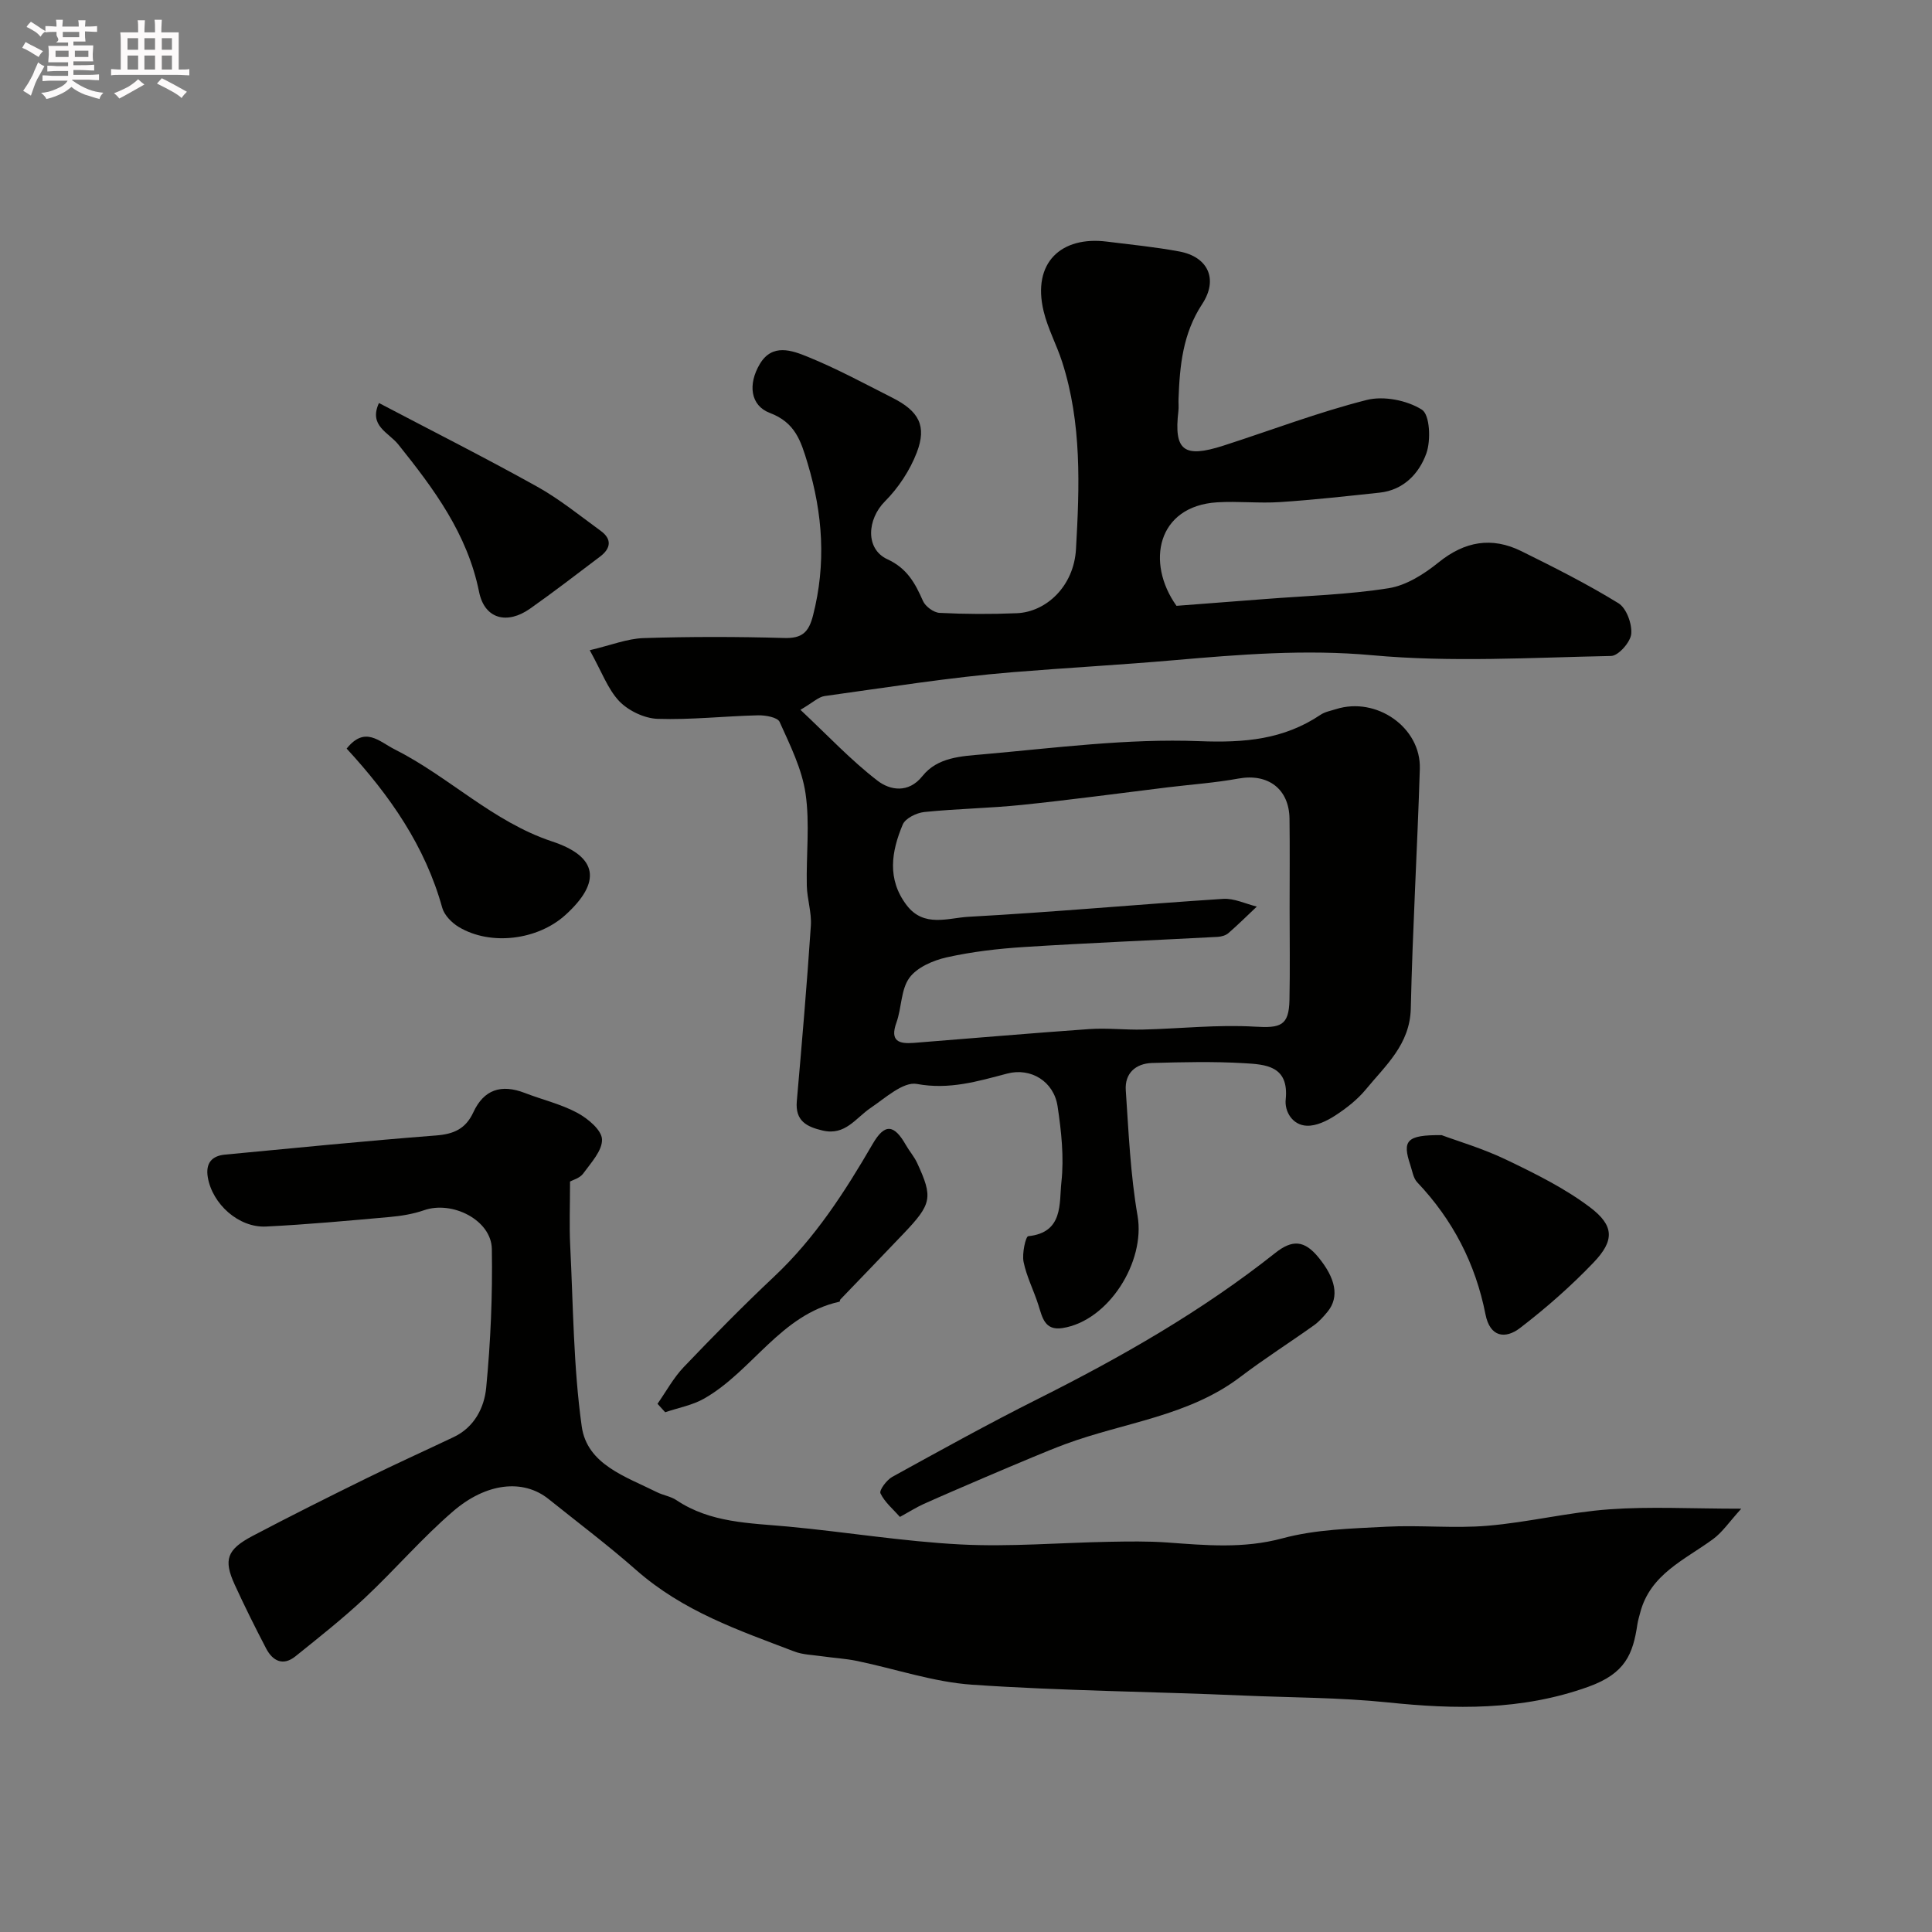 <svg enable-background="new 0 0 400 400" viewBox="0 0 400 400" xmlns="http://www.w3.org/2000/svg"><rect x="0" y="0" width="400" height="400" fill="#808080" stroke="none"/><path d="m6.8 9.5c.6.3 1.3.7 2.1 1.1-.4.4-.7.8-.9 1.2-.7-.4-1.3-.8-1.8-1.1s-1.1-.6-1.6-.8c.2-.4.5-.8.7-1.2.4.2.8.5 1.5.8zm.9 6.9c-.3.6-.5 1.1-.7 1.7s-.4 1.1-.6 1.7c-.6-.4-1.1-.7-1.6-1 .7-1 1.2-1.8 1.5-2.4.3-.5.6-1.1.8-1.7.3-.6.5-1.2.8-1.8.3.3.8.6 1.3.8-.7 1.3-1.2 2.2-1.5 2.7zm.1-11c.4.3 1 .7 1.7 1.1-.5.2-.8.6-1.1 1.1-.5-.6-1-1-1.4-1.2s-.9-.6-1.5-.8c.2-.4.5-.7.9-1.1.5.3.9.6 1.4.9zm10.5 13.1c1 .4 2 .6 3.1.7-.4.4-.7.8-.8 1.3-.9-.2-1.9-.6-3-.9-1-.4-2-.9-2.8-1.6-.5.4-1.1.9-1.9 1.3s-1.9.9-3.3 1.2c-.1-.3-.5-.8-1.1-1.3 1 0 2.1-.3 3.2-.8 1.2-.5 1.9-1 2.3-1.7h-3.2c-.4 0-1 0-2 .1v-1.2c1 0 1.7.1 2 .1h3.3v-1h-2.3c-.2 0-.9 0-2 .1v-1.2c1.2 0 1.9.1 2 .1h2.3v-.8h-4.1c0-.7.1-1.2.1-1.6 0-.5 0-1.1-.1-1.8h4.1v-.7h-2.5c1-.6.1-1.1.1-1.6v-.6h-.5c-.4 0-1 0-1.8.1v-1.3c1.2 0 1.9.1 2.1.1h.2c0-.3 0-.8-.1-1.4h1.4c0 .6-.1 1-.1 1.4h3.4c0-.4 0-.8-.1-1.3h1.5c0 .4-.1.9-.1 1.3.7 0 1.5 0 2.5-.1v1.2c-1 0-1.8-.1-2.5-.1v.6c0 .3 0 .8.1 1.5h-2.5v.8h4.1c0 .7-.1 1.3-.1 1.8s0 1 .1 1.5h-4.1v.8h1.4c.8 0 1.8 0 2.9-.1v1.2c-1 0-1.9-.1-2.8-.1h-1.5v1h3.2c.3 0 1 0 2.1-.1v1.2c-1.1 0-1.8-.1-2.1-.1h-3.4l-.1.1c1.4 1 2.4 1.5 3.4 1.9zm-4.1-6.7v-1.3h-2.7v1.3zm2.2-4.1v-1.1h-3.4v1.1zm1.9 4.1v-1.3h-2.8v1.3z" fill="#fcfafa"/><path d="m37 6.7v2.3 5.4c1 0 1.8 0 2.2-.1v1.3c-.6 0-1.5-.1-2.5-.1h-11.9c-.7 0-1.3 0-1.8.1v-1.3c.5 0 1.1.1 2 .1v-5.2c0-1 0-1.8-.1-2.5h3.7c0-1.3 0-2.1-.1-2.5h1.5c0 .4-.1 1.3-.1 2.5h2.2c0-1.2 0-2.1-.1-2.6h1.5c0 .4-.1 1.3-.1 2.6zm-12.3 13.7c-.3-.4-.7-.8-1.1-1.1 1.1-.4 2.1-.9 2.9-1.3.8-.5 1.5-1 2.1-1.6.4.4.9.8 1.3 1.1-2.5 1.4-4.2 2.4-5.2 2.9zm3.9-10.1v-2.4h-2.2v2.4zm0 4.1v-2.9h-2.2v2.9zm3.5-4.1v-2.4h-2.2v2.4zm0 4.1v-2.9h-2.2v2.9zm.4 2.9 1-1.1c.6.3 1.4.7 2.5 1.3s2 1.1 2.7 1.5c-.4.4-.8.8-1.1 1.3-.8-.8-2.5-1.7-5.1-3zm3.1-7v-2.4h-2.1v2.4zm0 4.1v-2.9h-2.1v2.9z" fill="#fcfafa"/><g fill="#010100"><path d="m122.1 134.62c4.36-1.02 7.74-2.4 11.16-2.51 9.69-.31 19.4-.3 29.09-.02 3.71.11 5.09-1.17 5.98-4.67 2.73-10.66 2.04-20.99-1.12-31.49-1.42-4.72-2.59-8.45-7.83-10.44-4.03-1.53-4.57-5.93-2.06-10.14 2.58-4.32 6.67-2.8 9.91-1.48 5.99 2.43 11.72 5.54 17.51 8.47 5.5 2.77 7.19 5.82 5.07 11.35-1.42 3.69-3.79 7.3-6.59 10.11-3.7 3.71-4.11 9.86.51 11.99 4.07 1.87 5.75 4.96 7.36 8.63.5 1.14 2.21 2.4 3.43 2.47 5.32.27 10.66.29 15.99.07 6.09-.25 11.82-5.57 12.26-13.25.74-12.97 1.22-26.09-2.86-38.77-1.14-3.55-2.98-6.91-3.84-10.51-2.43-10.12 3.71-15.58 13.07-14.41 5.03.63 10.08 1.12 15.05 2.05 5.91 1.11 8.09 5.73 4.71 10.88-4.02 6.11-4.65 12.78-4.9 19.68-.03.83.07 1.68-.03 2.5-.95 8.16 1.11 9.78 9.34 7.13 9.88-3.18 19.61-6.91 29.65-9.45 3.52-.89 8.35.06 11.43 2.01 1.65 1.04 1.89 6.34.92 9.05-1.48 4.13-4.68 7.6-9.69 8.13-6.86.73-13.71 1.5-20.59 1.95-4.33.29-8.72-.22-13.05.05-12.4.79-14.79 12.47-8.4 21.43 6.34-.49 12.37-.94 18.39-1.41 8.53-.67 17.12-.9 25.55-2.24 3.65-.58 7.34-2.93 10.32-5.34 5.42-4.38 11.02-5.35 17.14-2.33 6.82 3.37 13.63 6.8 20.1 10.78 1.66 1.02 2.84 4.27 2.65 6.36-.16 1.7-2.66 4.53-4.16 4.56-16.49.33-33.09 1.35-49.45-.15-13.86-1.27-27.62-.14-41.09 1.03-11.1.97-22.24 1.57-33.36 2.48-13.03 1.06-25.98 3.15-38.94 4.94-1.28.18-2.42 1.34-5.01 2.85 5.7 5.34 10.5 10.49 16.01 14.71 2.51 1.92 6.34 2.66 9.25-.99 3.13-3.93 8.1-4.11 12.48-4.5 14.94-1.32 29.96-3.31 44.87-2.73 9.32.36 17.42-.32 25.09-5.47.91-.61 2.1-.82 3.18-1.16 8.36-2.65 17.63 3.78 17.36 12.36-.51 16.54-1.5 33.06-1.87 49.6-.17 7.47-5.22 11.8-9.32 16.79-1.75 2.12-4.04 3.9-6.36 5.41-1.72 1.11-3.91 2.17-5.85 2.09-2.99-.12-4.63-2.97-4.37-5.43.72-7.01-4.19-7.26-8.66-7.52-6.31-.37-12.66-.22-18.99-.04-3.42.1-5.7 2.14-5.46 5.65.59 8.68.96 17.44 2.44 25.99 1.65 9.53-6 21.74-15.53 23.24-3.71.58-4.18-2.19-5-4.76-.95-3.01-2.45-5.88-3.07-8.94-.35-1.72.43-5.27.97-5.32 7.33-.75 6.38-6.85 6.86-11.18.57-5.16-.01-10.54-.79-15.72-.78-5.17-5.56-8.05-10.42-6.77-6.14 1.61-12 3.39-18.72 2.15-2.8-.52-6.53 2.91-9.56 4.96-3.1 2.09-5.24 5.78-9.92 4.69-3.36-.78-5.72-2.01-5.37-6.07 1.06-12.11 2.1-24.23 2.91-36.36.18-2.73-.78-5.52-.84-8.29-.14-6.36.65-12.83-.26-19.06-.75-5.11-3.21-10.03-5.37-14.83-.43-.95-2.94-1.4-4.47-1.36-6.93.16-13.87.96-20.77.73-2.74-.09-6.03-1.66-7.95-3.64-2.39-2.52-3.64-6.12-6.12-10.57zm144.9 53.41c0-6.16.06-12.33-.02-18.49-.07-6.22-4.46-9.46-10.56-8.35-4.81.88-9.72 1.22-14.58 1.81-10.07 1.23-20.12 2.6-30.21 3.64-6.74.7-13.53.79-20.27 1.48-1.61.17-3.92 1.3-4.46 2.6-2.34 5.57-3.3 11.28.81 16.69 3.57 4.69 8.6 2.63 12.83 2.4 17.58-.96 35.12-2.57 52.69-3.71 2.28-.15 4.65 1.03 6.98 1.6-1.95 1.84-3.85 3.73-5.88 5.49-.56.49-1.48.74-2.24.78-13.36.71-26.72 1.25-40.07 2.1-5.37.34-10.78.97-16.02 2.14-2.81.63-6.15 2.07-7.73 4.25-1.77 2.45-1.58 6.22-2.68 9.27-1.39 3.86.55 4.42 3.58 4.19 12.12-.95 24.22-2.01 36.35-2.86 3.68-.26 7.41.19 11.11.1 7.74-.19 15.5-1.06 23.19-.6 5.28.31 7.04-.16 7.15-5.53.13-6.34.03-12.67.03-19z"/><path d="m118.02 244.62c0 5.02-.17 9.12.03 13.19.63 12.52.66 25.14 2.39 37.51 1.11 7.93 9.17 10.41 15.57 13.62 1.3.65 2.86.86 4.05 1.66 7.04 4.71 15.12 4.72 23.1 5.46 11.91 1.11 23.77 3.08 35.7 3.7 10.23.53 20.53-.36 30.8-.55 3.97-.07 7.96-.14 11.92.14 8.02.58 15.85 1.33 23.96-.86 6.88-1.86 14.28-2.02 21.48-2.4 6.98-.37 14.03.39 20.97-.2 8.43-.71 16.76-2.79 25.19-3.4 8.42-.61 16.92-.13 27.33-.13-2.48 2.72-3.89 4.86-5.82 6.28-5.86 4.31-13.02 7.24-15.11 15.26-.2.78-.45 1.57-.57 2.36-.92 6.23-2.52 10.21-10.11 12.95-13.89 5.01-27.87 4.68-41.52 3.26-10.07-1.04-20.04-.99-30.05-1.43-18.69-.82-37.41-.96-56.07-2.24-8-.55-15.85-3.27-23.78-4.91-2.4-.5-4.88-.63-7.31-.98-1.93-.28-3.96-.31-5.75-1-11.51-4.4-22.94-8.25-32.75-16.89-5.68-5.01-12.02-9.79-18.08-14.65-5.3-4.25-12.94-3.36-19.77 2.52-6.48 5.57-12.08 12.14-18.33 17.99-4.55 4.26-9.47 8.14-14.33 12.05-2.57 2.06-4.71.95-6.06-1.63-2.27-4.35-4.46-8.74-6.5-13.2-2.37-5.18-1.64-7.29 3.73-10.12 7.79-4.1 15.67-8.04 23.58-11.93 5.97-2.94 12.03-5.67 18.04-8.53 4.28-2.03 6.32-6.12 6.71-10.2.92-9.53 1.33-19.16 1.17-28.73-.1-5.98-8.18-10.07-14.05-8.02-2.27.79-4.72 1.18-7.13 1.4-8.51.76-17.03 1.55-25.57 1.97-5.67.28-11.13-4.67-12.06-10.21-.48-2.89.81-4.42 3.56-4.68 14.55-1.38 29.09-2.83 43.66-3.96 3.69-.28 6.16-1.35 7.76-4.8 2.18-4.72 5.78-5.89 10.67-4 3.62 1.4 7.49 2.3 10.87 4.12 2.17 1.17 5.03 3.55 5.1 5.48.08 2.34-2.3 4.88-3.92 7.11-.71.95-2.2 1.33-2.7 1.62z"/><path d="m186.32 314.06c-1.42-1.61-3.15-3.04-4.03-4.88-.3-.64 1.28-2.76 2.44-3.41 9.99-5.5 19.97-11.03 30.16-16.14 17.27-8.66 33.97-18.19 49.14-30.22 3.54-2.81 6.05-2.65 8.98.96 3.42 4.19 4.41 8.1 1.83 11.23-.84 1.02-1.76 2.05-2.83 2.81-5.04 3.59-10.28 6.92-15.2 10.66-10.75 8.17-24.1 9.42-36.22 13.91-2.27.84-4.51 1.77-6.75 2.7-3.42 1.42-6.84 2.87-10.25 4.33-4.15 1.78-8.31 3.56-12.43 5.41-1.45.66-2.81 1.53-4.84 2.64z"/><path d="m298.48 235.02c3.21 1.2 8.52 2.75 13.44 5.12 5.96 2.86 12.01 5.85 17.25 9.8 5.07 3.82 5.11 6.9.77 11.44-4.68 4.9-9.84 9.43-15.22 13.56-3.03 2.33-6.23 1.96-7.17-2.83-2.06-10.47-6.76-19.56-14.12-27.32-.83-.87-1.03-2.36-1.44-3.59-1.68-5.04-.83-6.25 6.49-6.18z"/><path d="m71.77 154.99c3.8-4.75 6.7-1.48 9.93.15 11.26 5.67 20.33 15 32.6 19.07 9.5 3.14 10.28 8.4 2.78 15.21-5.77 5.24-15.55 6.45-22.12 2.49-1.44-.87-2.97-2.43-3.4-3.97-3.53-12.72-10.78-23.17-19.79-32.95z"/><path d="m136.13 290.64c1.79-2.55 3.3-5.37 5.43-7.6 6.09-6.38 12.28-12.68 18.7-18.72 8.48-7.97 14.65-17.55 20.43-27.5 2.49-4.28 4.42-4.05 6.86.24.73 1.28 1.73 2.41 2.34 3.73 3.3 7.15 3.04 8.47-2.82 14.62-4.34 4.57-8.73 9.09-13.09 13.64-.1.11-.08.44-.16.45-12.23 2.69-18.02 14.36-28.05 20.07-2.43 1.38-5.35 1.9-8.05 2.82-.53-.59-1.06-1.17-1.59-1.75z"/><path d="m78.46 83.44c11.04 5.8 21.98 11.32 32.69 17.28 4.68 2.6 8.9 6.04 13.25 9.21 2.33 1.7 2.06 3.62-.13 5.28-4.82 3.64-9.61 7.34-14.55 10.82-4.73 3.32-9.39 2.15-10.53-3.48-2.43-12.05-9.37-21.34-16.72-30.52-2.02-2.52-6.19-3.86-4.01-8.59z"/></g></svg>